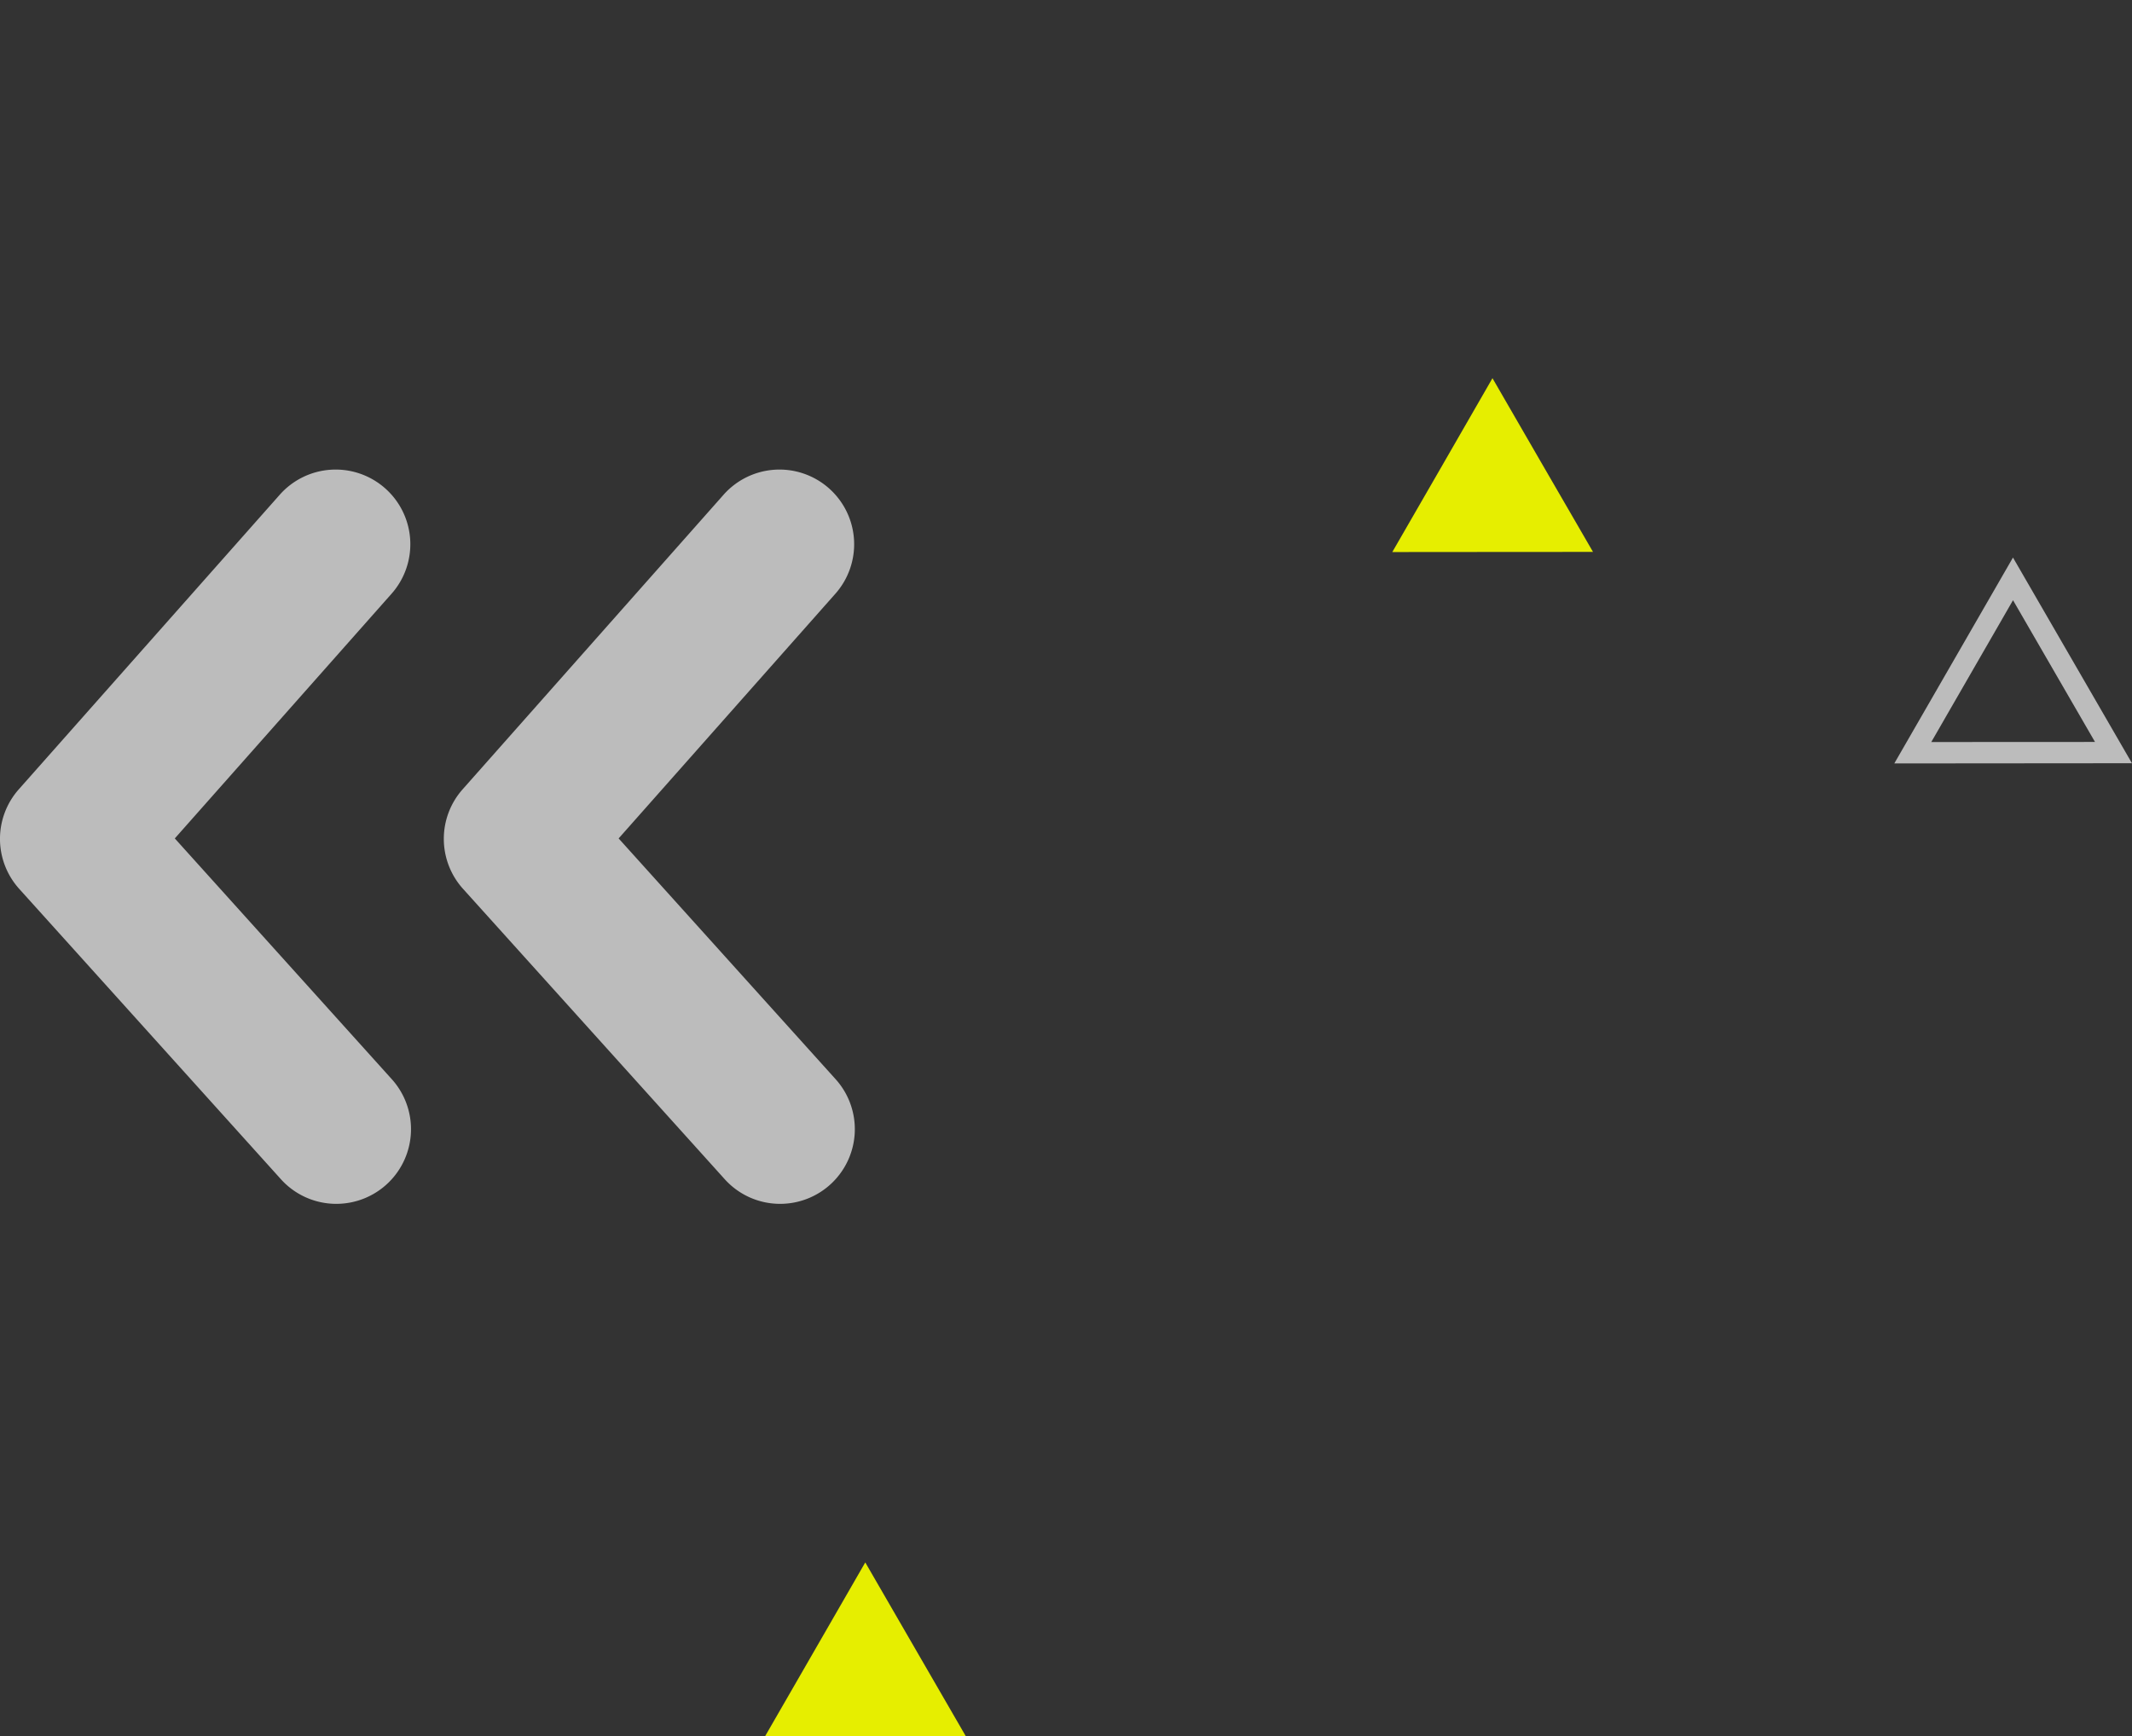 <svg xmlns="http://www.w3.org/2000/svg" xmlns:xlink="http://www.w3.org/1999/xlink" width="228.863" height="186.415" viewBox="0 0 228.863 186.415">
  <rect x="0" y="0" width="228.863" height="186.415" fill="#333333" stroke="none"/>
  <defs>
    <clipPath id="clip-path">
      <rect id="Rectángulo_2194" data-name="Rectángulo 2194" width="228.863" height="129.25" fill="#fff"/>
    </clipPath>
  </defs>
  <g id="Grupo_2396" data-name="Grupo 2396" transform="translate(-175.143 -506.127)">
    <g id="Grupo_2147" data-name="Grupo 2147" transform="translate(175.143 506.127)">
      <g id="Grupo_2129" data-name="Grupo 2129" transform="translate(0 0)" opacity="0.671">
        <g id="Grupo_2128" data-name="Grupo 2128" transform="translate(0 0)">
          <path id="Trazado_2018" data-name="Trazado 2018" d="M101.526,30.716l8.8,15.217-17.574.009ZM88.782,48.24l25.513-.021L101.521,26.135Z" transform="translate(114.565 33.726)" fill="#fff"/>
          <g id="Grupo_2127" data-name="Grupo 2127" transform="translate(0 0)">
            <g id="Grupo_2126" data-name="Grupo 2126" clip-path="url(#clip-path)">
              <path id="Trazado_2021" data-name="Trazado 2021" d="M36.107,100.812a7.994,7.994,0,0,1-5.957-2.65L2.062,66.992a8.015,8.015,0,0,1-.048-10.68L29.977,24.74a8.016,8.016,0,1,1,12,10.63L18.766,61.579l23.293,25.85a8.016,8.016,0,0,1-5.953,13.383" transform="translate(-0.001 28.439)" fill="#fff"/>
              <path id="Trazado_2022" data-name="Trazado 2022" d="M56.908,100.812a7.994,7.994,0,0,1-5.957-2.65L22.863,66.992a8.015,8.015,0,0,1-.048-10.68L50.778,24.74a8.016,8.016,0,1,1,12,10.63L39.567,61.579,62.86,87.429a8.016,8.016,0,0,1-5.953,13.383" transform="translate(26.841 28.439)" fill="#fff"/>
            </g>
          </g>
        </g>
      </g>
      <path id="Trazado_2040" data-name="Trazado 2040" d="M100.406,0,95.031,9.331l-5.382,9.336,10.772-.009,10.772-.007L105.8,9.329Z" transform="translate(-7.522 167.749)" fill="#e6ee00"/>
      <path id="Trazado_2041" data-name="Trazado 2041" d="M81.4,27.055l-5.392-9.327L70.636,27.06l-5.382,9.333,10.772-.009L86.8,36.377Z" transform="translate(84.204 22.878)" fill="#e6ee00"/>
    </g>
  </g>
</svg>
